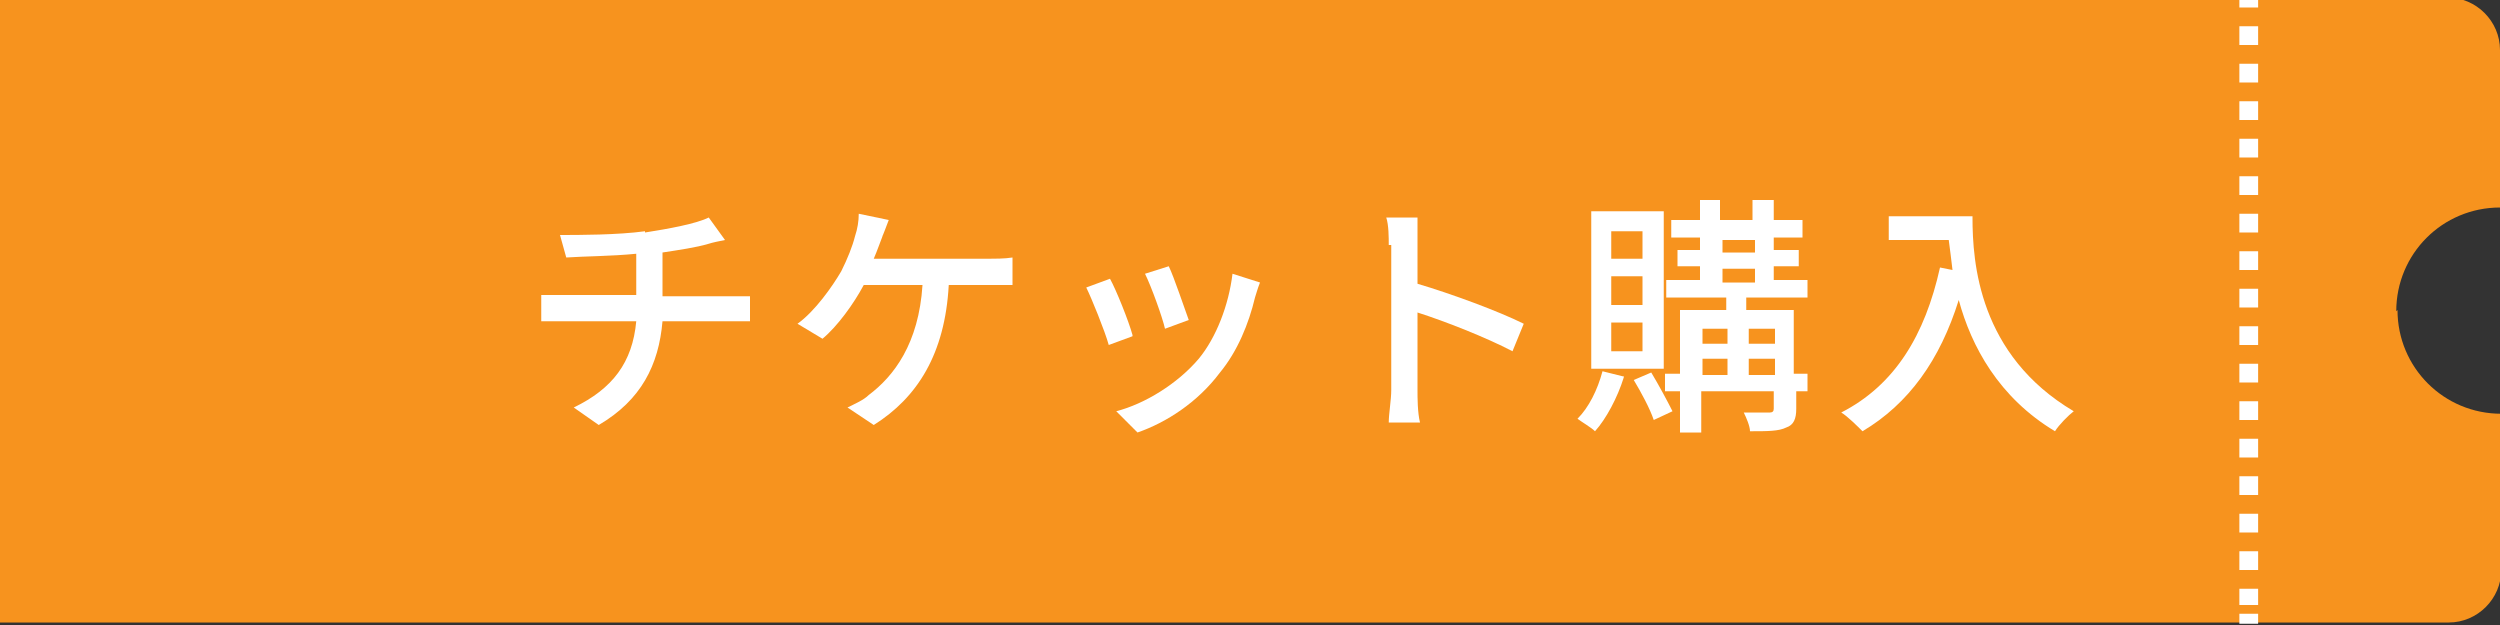 <?xml version="1.0" encoding="UTF-8"?>
<svg xmlns="http://www.w3.org/2000/svg" version="1.1" xmlns:xlink="http://www.w3.org/1999/xlink" viewBox="0 0 200 50">
  <rect x="0" y="0" width="200" height="50" fill="#333333" stroke="none"/>
  <defs>
    <style>
      .cls-1 {
        fill: #fff;
      }

      .cls-2, .cls-3, .cls-4 {
        fill: none;
      }

      .cls-3, .cls-4 {
        stroke: #fff;
        stroke-miterlimit: 10;
        stroke-width: 1.5px;
      }

      .cls-5 {
        fill: #f7931e;
      }

      .cls-4 {
        stroke-dasharray: 1.5 1.5;
      }

      .cls-6 {
        clip-path: url(#clippath);
      }
    </style>
    <clipPath id="clippath">
      <rect class="cls-2" width="200" height="50"/>
    </clipPath>
  </defs>
  <!-- Generator: Adobe Illustrator 28.7.1, SVG Export Plug-In . SVG Version: 1.2.0 Build 142)  -->
  <g>
    <g id="_レイヤー_1" data-name="レイヤー_1">
      <g id="_レイヤー_1-2" data-name="_レイヤー_1">
        <g>
          <g class="cls-6">
            <g>
              <path class="cls-5" d="M191.7,24.9c0-4.6,3.7-8.3,8.3-8.3V4c0-2.3-1.9-4.2-4.2-4.2H-109.2c-2.3,0-4.2,1.9-4.2,4.2v12.5c4.6,0,8.3,3.7,8.3,8.3s-3.7,8.3-8.3,8.3v12.5c0,2.3,1.9,4.2,4.2,4.2H195.9c2.3,0,4.2-1.9,4.2-4.2v-12.5c-4.6,0-8.3-3.7-8.3-8.3h0Z"/>
              <g>
                <line class="cls-3" x1="179.9" y1="-.1" x2="179.9" y2=".6"/>
                <line class="cls-4" x1="179.9" y1="2.1" x2="179.9" y2="48.4"/>
                <line class="cls-3" x1="179.9" y1="49.1" x2="179.9" y2="49.9"/>
              </g>
            </g>
          </g>
          <g>
            <path class="cls-1" d="M51.6,18.6c1.9-.3,4.1-.7,5.1-1.2l1.3,1.8c-.5.1-1,.2-1.3.3-1,.3-2.4.5-3.7.7v3.5h7v2h-7c-.3,3.5-1.7,6.3-5.1,8.3l-2-1.4c3.1-1.5,4.7-3.6,5-6.9h-7.6v-2.1h7.6v-3.3c-2,.2-4.2.2-5.6.3l-.5-1.8c1.5,0,4.6,0,6.8-.3h0Z"/>
            <path class="cls-1" d="M70.6,18.9c-.2.5-.4,1.1-.7,1.8h9.1c.5,0,1.4,0,2-.1v2.2h-5.1c-.3,5.5-2.5,9-6,11.2l-2.1-1.4c.6-.3,1.3-.6,1.7-1,2-1.5,4-4.1,4.3-8.8h-4.7c-.8,1.5-2.1,3.3-3.3,4.3l-2-1.2c1.4-1,2.8-3,3.5-4.2.5-1,.9-2,1.1-2.8.2-.6.3-1.2.3-1.8l2.4.5c-.2.5-.4,1.1-.6,1.5v-.2Z"/>
            <path class="cls-1" d="M90.6,26.9l-1.9.7c-.3-1.1-1.4-3.8-1.8-4.6l1.9-.7c.5.9,1.5,3.4,1.8,4.5h0ZM100.4,23.8c-.5,2.1-1.4,4.3-2.8,6-1.8,2.4-4.3,4-6.6,4.8l-1.7-1.7c2.3-.6,4.9-2.2,6.6-4.2,1.4-1.7,2.4-4.3,2.7-6.8l2.2.7c-.2.5-.3.9-.4,1.2ZM95.1,25.6l-1.9.7c-.2-.9-1.1-3.4-1.6-4.4l1.9-.6c.4.8,1.3,3.5,1.6,4.3Z"/>
            <path class="cls-1" d="M111.1,19.6c0-.6,0-1.6-.2-2.2h2.5c0,.7,0,1.5,0,2.2v3.1c2.7.8,6.5,2.2,8.5,3.2l-.9,2.2c-2.1-1.1-5.4-2.4-7.6-3.1v6.2c0,.6,0,1.8.2,2.6h-2.5c0-.7.2-1.8.2-2.6v-11.6h0Z"/>
            <path class="cls-1" d="M129.9,30.2c-.5,1.6-1.4,3.3-2.3,4.3-.3-.3-1-.7-1.4-1,.9-.9,1.6-2.3,2-3.8l1.6.4h.1ZM133.1,29.5h-5.8v-12.6h5.8v12.6ZM131.4,18.5h-2.5v2.2h2.5v-2.2ZM131.4,22.1h-2.5v2.3h2.5v-2.3ZM131.4,25.8h-2.5v2.3h2.5v-2.3ZM132.1,29.8c.6,1,1.3,2.3,1.7,3.1l-1.5.7c-.3-.9-1-2.2-1.6-3.2l1.4-.6h0ZM144.8,31.3h-1.1v1.4c0,.8-.2,1.3-.8,1.5-.6.3-1.5.3-2.9.3,0-.4-.3-1.1-.5-1.5h2.1q.3,0,.3-.3v-1.4h-5.8v3.3h-1.7v-3.3h-1.2v-1.4h1.2v-5.1h3.7v-1h-4.8v-1.4h2.7v-1.1h-1.8v-1.3h1.8v-1h-2.3v-1.4h2.3v-1.6h1.6v1.6h2.6v-1.6h1.7v1.6h2.3v1.4h-2.3v1h2v1.3h-2v1.1h2.7v1.4h-4.9v1h3.8v5.1h1.1v1.4h.2ZM136.2,26.3v1.2h2v-1.2h-2ZM136.2,30h2v-1.3h-2v1.3ZM137.8,20.2h2.6v-1h-2.6v1ZM137.8,22.6h2.6v-1.1h-2.6v1.1ZM139.9,26.3v1.2h2.1v-1.2h-2.1ZM142,30v-1.3h-2.1v1.3h2.1Z"/>
            <path class="cls-1" d="M157.8,17.4c0,3.6.5,11,8.1,15.5-.4.3-1.2,1.1-1.5,1.6-4.5-2.7-6.7-6.8-7.7-10.5-1.5,4.8-4,8.3-7.7,10.5-.4-.4-1.2-1.2-1.7-1.5,4.3-2.2,6.7-6.2,7.9-11.6l1,.2c-.1-.8-.2-1.7-.3-2.4h-4.8v-1.9h6.7Z"/>
          </g>
        </g>
      </g>
    </g>
  </g>
</svg>